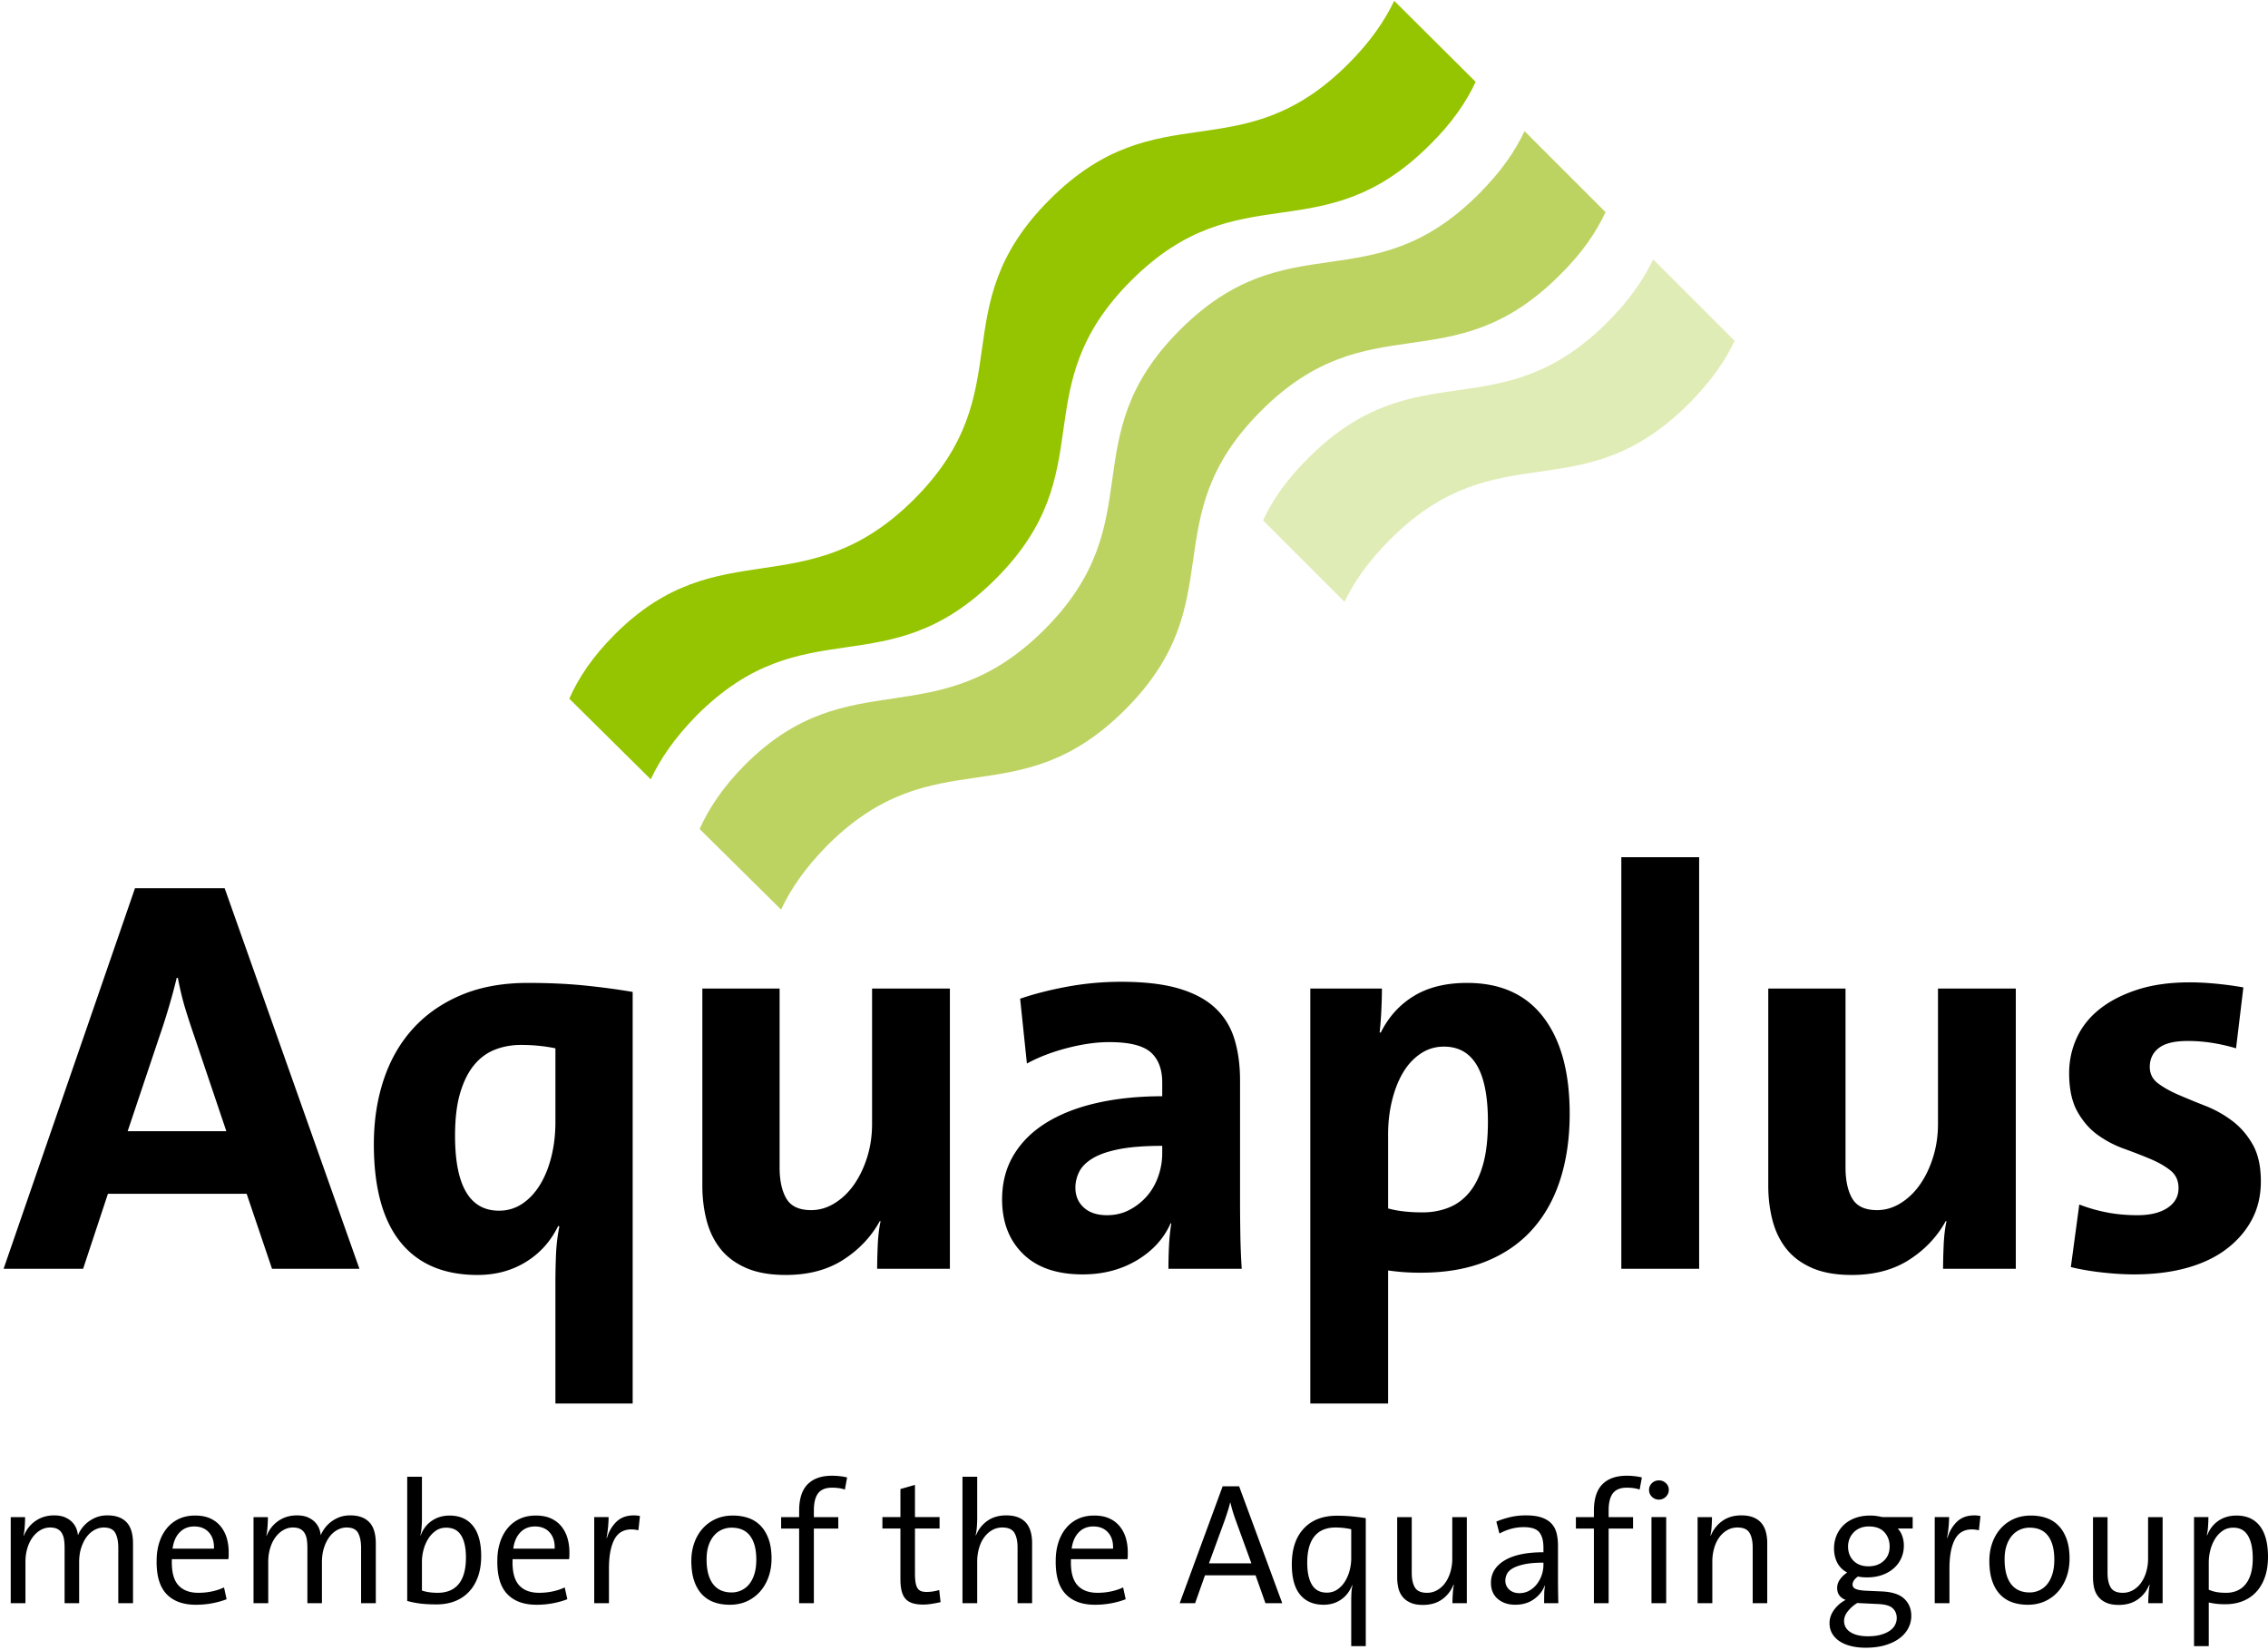 <svg width="543" height="395" xmlns="http://www.w3.org/2000/svg"><g fill="none" fill-rule="evenodd"><path d="M155.8 186.6c2.3-4.9 5.7-9.9 11-15.3 26-26 45.4-6.6 71.5-32.6s6.5-45.5 32.5-71.5 45.5-6.5 71.5-32.5c5.3-5.2 8.7-10.2 11-15.1L333.8.2c-2.3 4.8-5.7 9.8-11 15.1-26 26-45.5 6.5-71.5 32.5s-6.4 45.6-32.4 71.7c-26 26-46.6 7.3-71.7 32.4-5.3 5.3-8.7 10.4-10.9 15.4l19.5 19.3z" fill="#95C400" fill-rule="nonzero"/><path d="M187 217.8c2.3-4.9 5.7-9.9 11-15.3 26-26 45.4-6.6 71.4-32.6 26-26 6.5-45.5 32.5-71.5s45.5-6.5 71.5-32.5c5.3-5.2 8.7-10.2 11-15.1L365 31.4c-2.3 4.9-5.7 9.8-11 15.1-26 26-45.5 6.5-71.5 32.5s-6.4 45.6-32.4 71.7c-26 26-46.6 7.3-71.7 32.4-5.3 5.3-8.7 10.5-10.9 15.4l19.5 19.3z" fill="#BCD362" fill-rule="nonzero"/><path d="M313.2 109.7c-5.2 5.2-8.6 10.1-10.8 14.9l19.5 19.5c2.3-4.8 5.7-9.7 10.9-14.9 26-26 45.5-6.5 71.5-32.5 5.3-5.3 8.7-10.2 11-15.1l-19.5-19.5c-2.3 4.8-5.7 9.8-11 15.1-26.1 26-45.6 6.5-71.6 32.5" fill="#E0ECB5" fill-rule="nonzero"/><path d="M46.63 248.45c-.9-2.61-1.665-4.95-2.295-7.02-.63-2.07-1.215-4.5-1.755-7.29h-.27c-.54 2.25-1.17 4.59-1.89 7.02-.72 2.43-1.44 4.68-2.16 6.75l-7.695 22.95H54.19l-7.56-22.41zm18.495 55.35l-6.075-17.955H25.84L19.9 303.8H.865l31.455-91.125h21.465L86.05 303.8H65.125zm67.85-52.785c-2.61-.54-5.355-.81-8.235-.81-2.25 0-4.342.382-6.277 1.148-1.936.765-3.6 2.002-4.995 3.712-1.396 1.71-2.498 3.937-3.308 6.683-.81 2.745-1.215 6.142-1.215 10.192 0 11.97 3.51 17.955 10.53 17.955 2.07 0 3.937-.562 5.603-1.687 1.665-1.126 3.082-2.655 4.252-4.59 1.17-1.936 2.07-4.185 2.7-6.75.63-2.566.945-5.288.945-8.168v-17.685zm0 85.05v-29.16c0-1.89.045-4.005.135-6.345.09-2.34.36-4.635.81-6.885l-.27-.135c-1.8 3.69-4.387 6.57-7.763 8.64-3.375 2.07-7.222 3.105-11.542 3.105-8.1 0-14.265-2.632-18.495-7.897-4.23-5.266-6.345-13.073-6.345-23.423 0-5.58.787-10.732 2.363-15.457 1.575-4.726 3.914-8.798 7.02-12.218 3.105-3.42 6.952-6.097 11.542-8.032 4.59-1.936 9.9-2.903 15.93-2.903 4.95 0 9.45.203 13.5.608 4.05.405 7.92.922 11.61 1.552v98.55h-18.495zm77.03-32.265c0-1.44.045-3.262.135-5.467.09-2.206.315-4.163.675-5.873l-.135-.135c-2.07 3.78-4.995 6.885-8.775 9.315-3.78 2.43-8.37 3.645-13.77 3.645-3.78 0-6.952-.562-9.517-1.687-2.566-1.126-4.613-2.655-6.143-4.59-1.53-1.936-2.632-4.208-3.308-6.818-.675-2.61-1.012-5.355-1.012-8.235v-47.25h18.495V279.5c0 3.15.54 5.647 1.62 7.493 1.08 1.845 3.06 2.767 5.94 2.767 1.98 0 3.87-.562 5.67-1.687 1.8-1.126 3.352-2.633 4.657-4.523 1.306-1.89 2.34-4.072 3.106-6.547.765-2.476 1.147-5.108 1.147-7.898v-32.4h18.63V303.8h-17.415zm68.255-29.43c-4.23 0-7.695.27-10.395.81-2.7.54-4.815 1.282-6.345 2.228-1.53.945-2.587 2.024-3.172 3.24-.586 1.215-.878 2.452-.878 3.712 0 1.98.675 3.577 2.025 4.793 1.35 1.215 3.195 1.822 5.535 1.822 1.98 0 3.78-.427 5.4-1.282a14.336 14.336 0 0 0 4.185-3.308c1.17-1.35 2.07-2.925 2.7-4.725.63-1.8.945-3.645.945-5.535v-1.755zm1.485 29.43c0-1.8.045-3.622.135-5.467.09-1.846.27-3.623.54-5.333l-.135-.135c-1.62 3.69-4.32 6.66-8.1 8.91-3.78 2.25-8.1 3.375-12.96 3.375-6.21 0-10.98-1.642-14.31-4.927-3.33-3.286-4.995-7.628-4.995-13.028 0-4.05.945-7.627 2.835-10.732 1.89-3.106 4.545-5.693 7.965-7.763 3.42-2.07 7.47-3.622 12.15-4.657 4.68-1.036 9.81-1.553 15.39-1.553v-3.24c0-3.24-.922-5.67-2.767-7.29-1.846-1.62-5.153-2.43-9.923-2.43-3.06 0-6.412.472-10.058 1.418-3.645.945-6.862 2.182-9.652 3.712l-1.62-15.525c3.42-1.17 7.222-2.137 11.407-2.902a70.801 70.801 0 0 1 12.758-1.148c5.58 0 10.192.54 13.838 1.62 3.645 1.08 6.547 2.632 8.707 4.658 2.16 2.025 3.69 4.5 4.59 7.425.9 2.925 1.35 6.232 1.35 9.922v28.35c0 2.61.023 5.377.067 8.303.046 2.925.158 5.737.338 8.437h-17.55zm76.49-35.235c0-11.97-3.51-17.955-10.53-17.955-2.07 0-3.937.562-5.602 1.688-1.666 1.125-3.06 2.632-4.185 4.522-1.126 1.89-2.003 4.117-2.633 6.683-.63 2.565-.945 5.242-.945 8.032v17.82c2.25.63 4.995.945 8.235.945 2.25 0 4.342-.382 6.278-1.147 1.935-.766 3.6-2.003 4.995-3.713s2.474-3.937 3.24-6.682c.765-2.746 1.147-6.143 1.147-10.193zm19.575-1.89c0 5.76-.742 10.98-2.228 15.66-1.485 4.68-3.712 8.685-6.682 12.015s-6.682 5.895-11.137 7.695c-4.456 1.8-9.653 2.7-15.593 2.7a56.29 56.29 0 0 1-4.118-.135 54.967 54.967 0 0 1-3.712-.405v31.86h-18.63v-99.36h17.145c0 1.53-.045 3.24-.135 5.13a94.67 94.67 0 0 1-.405 5.4h.27c1.89-3.78 4.545-6.705 7.965-8.775 3.42-2.07 7.65-3.105 12.69-3.105 8.01 0 14.107 2.745 18.293 8.235 4.185 5.49 6.277 13.185 6.277 23.085zm12.365 37.125v-98.55h18.63v98.55h-18.63zm77.03 0c0-1.44.045-3.262.135-5.467.09-2.206.315-4.163.675-5.873l-.135-.135c-2.07 3.78-4.995 6.885-8.775 9.315-3.78 2.43-8.37 3.645-13.77 3.645-3.78 0-6.952-.562-9.517-1.687-2.566-1.126-4.613-2.655-6.143-4.59-1.53-1.936-2.632-4.208-3.308-6.818-.675-2.61-1.012-5.355-1.012-8.235v-47.25h18.495V279.5c0 3.15.54 5.647 1.62 7.493 1.08 1.845 3.06 2.767 5.94 2.767 1.98 0 3.87-.562 5.67-1.687 1.8-1.126 3.352-2.633 4.658-4.523 1.305-1.89 2.34-4.072 3.104-6.547.766-2.476 1.148-5.108 1.148-7.898v-32.4h18.63V303.8h-17.415zm76.085-20.925c0 3.42-.72 6.48-2.16 9.18-1.44 2.7-3.465 5.04-6.075 7.02-2.61 1.98-5.782 3.487-9.517 4.523-3.736 1.035-7.943 1.552-12.623 1.552-2.34 0-4.905-.157-7.695-.472-2.79-.315-5.265-.743-7.425-1.283l2.025-14.985c2.07.81 4.252 1.44 6.548 1.89 2.295.45 4.747.675 7.357.675 3.06 0 5.467-.585 7.222-1.755 1.756-1.17 2.633-2.745 2.633-4.725 0-1.8-.652-3.217-1.958-4.252-1.305-1.036-2.924-1.958-4.86-2.768-1.935-.81-4.027-1.62-6.277-2.43a25.384 25.384 0 0 1-6.278-3.307c-1.935-1.396-3.554-3.263-4.86-5.603-1.305-2.34-1.957-5.4-1.957-9.18 0-2.97.607-5.782 1.822-8.437 1.216-2.656 3.038-4.95 5.468-6.885 2.43-1.936 5.445-3.488 9.045-4.658 3.6-1.17 7.785-1.755 12.555-1.755 1.98 0 4.117.113 6.413.338 2.295.225 4.432.517 6.412.877l-1.755 14.58a44.15 44.15 0 0 0-5.603-1.282 37.342 37.342 0 0 0-6.007-.473c-3.15 0-5.445.562-6.885 1.688-1.44 1.125-2.16 2.632-2.16 4.522 0 1.62.652 2.925 1.957 3.915 1.306.99 2.948 1.912 4.928 2.768a205.13 205.13 0 0 0 6.412 2.632c2.296.9 4.433 2.092 6.413 3.578 1.98 1.485 3.622 3.374 4.928 5.67 1.305 2.295 1.957 5.242 1.957 8.842zM28.321 383.879v-13.271c0-1.466-.235-2.64-.705-3.526-.47-.884-1.396-1.327-2.778-1.327-.747 0-1.48.194-2.199.581-.718.387-1.347.94-1.886 1.659-.54.719-.975 1.59-1.307 2.613-.332 1.023-.498 2.17-.498 3.442v9.829h-3.483v-13.313c0-.663-.042-1.286-.125-1.866a4.36 4.36 0 0 0-.497-1.535 2.633 2.633 0 0 0-1.058-1.036c-.456-.25-1.057-.374-1.804-.374-.802 0-1.562.208-2.28.622-.72.415-1.349.989-1.888 1.722-.539.732-.96 1.603-1.265 2.612-.304 1.01-.456 2.122-.456 3.339v9.829H2.567v-20.612h3.442c0 .636-.027 1.369-.083 2.198-.055.83-.152 1.562-.29 2.198l.083.042c.608-1.493 1.548-2.675 2.82-3.546 1.272-.871 2.737-1.307 4.396-1.307 1.106 0 2.025.173 2.758.519.733.345 1.313.767 1.742 1.265.428.497.732 1.016.912 1.555.18.539.284 1.016.311 1.43a7.576 7.576 0 0 1 .871-1.575 7.558 7.558 0 0 1 1.452-1.535 7.986 7.986 0 0 1 2.052-1.182c.788-.318 1.694-.477 2.717-.477 1.963 0 3.47.54 4.52 1.618 1.051 1.078 1.576 2.792 1.576 5.142v14.267h-3.525zm22.906-13.064c.055-1.631-.346-2.924-1.203-3.878-.857-.954-2.032-1.43-3.525-1.43-1.41 0-2.571.47-3.484 1.41-.912.94-1.479 2.24-1.7 3.898h9.912zm3.525.83v.787c0 .277-.028.581-.083.913H41.15c-.11 2.82.38 4.866 1.472 6.138 1.093 1.271 2.717 1.907 4.873 1.907a15.45 15.45 0 0 0 3.339-.352c1.064-.235 1.998-.546 2.8-.933l.621 2.82c-.967.387-2.087.705-3.359.954a20.922 20.922 0 0 1-4.023.373c-3.041 0-5.377-.857-7.008-2.571-1.632-1.715-2.42-4.383-2.364-8.004 0-1.549.207-2.98.622-4.293.414-1.313 1.016-2.454 1.804-3.421a8.227 8.227 0 0 1 2.882-2.26c1.134-.54 2.433-.81 3.898-.81 1.438 0 2.662.236 3.67.706 1.01.47 1.84 1.113 2.49 1.928a8.021 8.021 0 0 1 1.43 2.8c.304 1.05.456 2.156.456 3.317zm31.698 12.234v-13.271c0-1.466-.235-2.64-.705-3.526-.47-.884-1.396-1.327-2.779-1.327-.746 0-1.479.194-2.198.581-.719.387-1.348.94-1.887 1.659-.539.719-.974 1.59-1.306 2.613-.332 1.023-.498 2.17-.498 3.442v9.829h-3.483v-13.313c0-.663-.042-1.286-.125-1.866a4.36 4.36 0 0 0-.498-1.535 2.633 2.633 0 0 0-1.057-1.036c-.456-.25-1.058-.374-1.804-.374-.802 0-1.562.208-2.281.622-.719.415-1.348.989-1.887 1.722-.54.732-.96 1.603-1.265 2.612-.304 1.01-.456 2.122-.456 3.339v9.829h-3.525v-20.612h3.442c0 .636-.028 1.369-.083 2.198-.055.83-.152 1.562-.29 2.198l.083.042c.608-1.493 1.548-2.675 2.82-3.546 1.272-.871 2.737-1.307 4.396-1.307 1.106 0 2.025.173 2.758.519.732.345 1.313.767 1.741 1.265.429.497.733 1.016.913 1.555.18.539.283 1.016.31 1.43a7.576 7.576 0 0 1 .872-1.575 7.558 7.558 0 0 1 1.451-1.535 7.986 7.986 0 0 1 2.053-1.182c.788-.318 1.694-.477 2.717-.477 1.963 0 3.47.54 4.52 1.618 1.05 1.078 1.576 2.792 1.576 5.142v14.267H86.45zm25.104-10.949c0-2.267-.38-4.023-1.14-5.267-.761-1.244-1.957-1.866-3.588-1.866-.968 0-1.811.256-2.53.767a6.593 6.593 0 0 0-1.804 1.95 9.583 9.583 0 0 0-1.099 2.612 10.915 10.915 0 0 0-.373 2.758v6.967c1.078.36 2.336.54 3.774.54 1.023 0 1.949-.16 2.778-.478a5.354 5.354 0 0 0 2.136-1.493c.595-.677 1.05-1.555 1.369-2.633.318-1.078.477-2.364.477-3.857zm3.65-.332c0 1.825-.25 3.45-.747 4.873-.498 1.424-1.21 2.634-2.136 3.629a9.177 9.177 0 0 1-3.36 2.281c-1.313.525-2.799.788-4.458.788-1.41 0-2.654-.062-3.732-.187a21.754 21.754 0 0 1-3.276-.642v-29.736h3.525v10.16c0 .609-.028 1.266-.083 1.97-.056.706-.152 1.32-.29 1.846l.082.042c.553-1.493 1.445-2.655 2.675-3.484 1.23-.83 2.634-1.244 4.21-1.244 2.433 0 4.306.822 5.62 2.467 1.313 1.645 1.97 4.058 1.97 7.237zm17.597-1.783c.055-1.631-.346-2.924-1.203-3.878-.857-.954-2.032-1.43-3.525-1.43-1.41 0-2.572.47-3.484 1.41-.912.94-1.48 2.24-1.7 3.898h9.912zm3.525.83v.787c0 .277-.028.581-.083.913h-13.52c-.11 2.82.38 4.866 1.472 6.138 1.092 1.271 2.716 1.907 4.873 1.907 1.161 0 2.274-.117 3.339-.352 1.064-.235 1.997-.546 2.799-.933l.622 2.82c-.968.387-2.087.705-3.36.954a20.922 20.922 0 0 1-4.022.373c-3.041 0-5.378-.857-7.009-2.571-1.631-1.715-2.42-4.383-2.364-8.004 0-1.549.208-2.98.622-4.293.415-1.313 1.016-2.454 1.804-3.421a8.227 8.227 0 0 1 2.883-2.26c1.133-.54 2.433-.81 3.898-.81 1.438 0 2.661.236 3.67.706 1.01.47 1.839 1.113 2.489 1.928a8.021 8.021 0 0 1 1.43 2.8c.305 1.05.457 2.156.457 3.317zm16.519-5.226c-.636-.138-1.19-.207-1.66-.207-1.907 0-3.282.822-4.126 2.467-.843 1.645-1.265 3.947-1.265 6.905v8.295h-3.525v-20.612h3.442c0 .664-.041 1.445-.124 2.343a26.83 26.83 0 0 1-.373 2.634l.083.041c.47-1.576 1.23-2.875 2.28-3.898 1.051-1.023 2.448-1.535 4.19-1.535.22 0 .47.014.746.042.276.027.511.069.705.124l-.373 3.4zm28.227 7.009c0-2.433-.49-4.313-1.472-5.64-.982-1.328-2.468-1.991-4.459-1.991-.774 0-1.52.152-2.239.456a5.3 5.3 0 0 0-1.908 1.39c-.553.621-.995 1.41-1.327 2.363-.332.954-.497 2.08-.497 3.38 0 2.572.511 4.535 1.534 5.89 1.023 1.354 2.516 2.031 4.479 2.031a5.48 5.48 0 0 0 2.24-.477 5.231 5.231 0 0 0 1.886-1.43c.54-.636.968-1.452 1.286-2.447.318-.996.477-2.17.477-3.525zm3.65-.208c0 1.549-.235 2.993-.705 4.334-.47 1.341-1.141 2.51-2.012 3.505a9.313 9.313 0 0 1-3.152 2.343c-1.23.567-2.606.85-4.126.85-1.41 0-2.682-.207-3.816-.622a7.29 7.29 0 0 1-2.903-1.929c-.802-.87-1.417-1.963-1.845-3.276-.429-1.313-.643-2.882-.643-4.707 0-1.493.228-2.896.684-4.21.456-1.313 1.113-2.46 1.97-3.442a9.224 9.224 0 0 1 3.131-2.322c1.23-.567 2.62-.85 4.168-.85 1.3 0 2.51.186 3.63.56a7.378 7.378 0 0 1 2.923 1.804c.83.83 1.486 1.9 1.97 3.214.484 1.313.726 2.896.726 4.748zm17.555-16.547a7.342 7.342 0 0 0-1.513-.353 12.274 12.274 0 0 0-1.556-.103c-1.52 0-2.626.442-3.317 1.327-.692.885-1.037 2.267-1.037 4.147v1.576h5.847v2.737h-5.847v17.875h-3.525v-17.875h-4.313v-2.737h4.313v-1.493c0-2.875.677-4.997 2.032-6.366 1.355-1.369 3.304-2.053 5.847-2.053.581 0 1.19.035 1.825.104.636.069 1.23.173 1.784.31l-.54 2.904zm22.92 26.957c-.609.138-1.293.27-2.054.394a13.08 13.08 0 0 1-2.094.186c-1.05 0-1.928-.117-2.633-.352-.705-.235-1.265-.601-1.68-1.1-.415-.497-.712-1.133-.892-1.907-.18-.774-.27-1.7-.27-2.778v-12.069h-4.312v-2.737h4.313v-6.718l3.483-.996v7.714h5.89v2.737h-5.89v10.741c0 .885.049 1.611.146 2.178.096.567.248 1.016.456 1.348.207.331.484.566.83.705.345.138.78.207 1.306.207.58 0 1.12-.041 1.617-.124.498-.083.981-.194 1.452-.332l.331 2.903zm18.426.249v-13.313c0-1.52-.256-2.702-.767-3.546-.512-.843-1.472-1.265-2.882-1.265a4.84 4.84 0 0 0-2.427.622 6.083 6.083 0 0 0-1.907 1.722c-.54.732-.954 1.603-1.244 2.612a11.73 11.73 0 0 0-.436 3.256v9.912h-3.525v-30.275h3.525v9.87c0 .664-.028 1.376-.083 2.136-.055.76-.152 1.417-.29 1.97l.083.042c.608-1.466 1.527-2.627 2.758-3.484 1.23-.857 2.716-1.286 4.458-1.286 1.189 0 2.184.173 2.986.519.802.345 1.438.815 1.908 1.41.47.594.808 1.292 1.016 2.094.207.802.31 1.659.31 2.571v14.433h-3.483zm22.864-13.064c.056-1.631-.345-2.924-1.202-3.878-.857-.954-2.032-1.43-3.525-1.43-1.41 0-2.572.47-3.484 1.41-.913.94-1.48 2.24-1.7 3.898h9.911zm3.525.83v.787c0 .277-.027.581-.082.913h-13.52c-.111 2.82.38 4.866 1.472 6.138 1.092 1.271 2.716 1.907 4.873 1.907a15.44 15.44 0 0 0 3.338-.352c1.065-.235 1.998-.546 2.8-.933l.622 2.82c-.968.387-2.088.705-3.36.954a20.922 20.922 0 0 1-4.022.373c-3.042 0-5.378-.857-7.009-2.571-1.631-1.715-2.42-4.383-2.364-8.004 0-1.549.207-2.98.622-4.293.415-1.313 1.016-2.454 1.804-3.421a8.227 8.227 0 0 1 2.882-2.26c1.134-.54 2.434-.81 3.899-.81 1.438 0 2.661.236 3.67.706 1.01.47 1.839 1.113 2.488 1.928a8.021 8.021 0 0 1 1.431 2.8c.304 1.05.456 2.156.456 3.317zm25.822-7.673a44.632 44.632 0 0 1-.684-2.053 30.859 30.859 0 0 1-.56-2.094h-.083a29.71 29.71 0 0 1-.58 2.073 94.744 94.744 0 0 1-.705 2.116l-3.774 10.326h10.16l-3.774-10.368zm7.134 19.907l-2.364-6.677h-12.11l-2.364 6.677h-3.691l10.285-27.994h3.94l10.326 27.994h-4.022zm20.541-17.709a17.168 17.168 0 0 0-3.815-.415c-.995 0-1.908.16-2.737.477a5.354 5.354 0 0 0-2.136 1.493c-.594.678-1.05 1.555-1.369 2.634-.318 1.078-.476 2.364-.476 3.857 0 2.267.38 4.022 1.14 5.267.76 1.244 1.942 1.866 3.546 1.866.968 0 1.818-.256 2.55-.767a6.481 6.481 0 0 0 1.825-1.95 9.538 9.538 0 0 0 1.1-2.633c.248-.968.372-1.908.372-2.82v-7.009zm0 27.994v-10.907c0-.47.014-1.037.042-1.7.028-.664.11-1.314.249-1.95l-.083-.041c-.553 1.465-1.431 2.612-2.634 3.442-1.202.83-2.592 1.244-4.168 1.244-2.433 0-4.313-.802-5.64-2.405-1.327-1.604-1.99-4.023-1.99-7.258 0-3.677.953-6.539 2.861-8.585 1.908-2.046 4.562-3.069 7.963-3.069 1.216 0 2.405.056 3.566.166 1.162.11 2.267.249 3.318.415v30.648h-3.484zm24.233-10.285c0-.636.028-1.376.083-2.22a19.51 19.51 0 0 1 .25-2.176l-.084-.042c-.58 1.466-1.493 2.64-2.737 3.525-1.244.885-2.765 1.327-4.562 1.327-1.189 0-2.177-.172-2.965-.518-.788-.346-1.424-.816-1.908-1.41a5.2 5.2 0 0 1-1.016-2.094 10.933 10.933 0 0 1-.29-2.572v-14.432h3.483v13.313c0 1.52.256 2.702.768 3.545.511.844 1.472 1.265 2.882 1.265a4.84 4.84 0 0 0 2.426-.622 6.083 6.083 0 0 0 1.908-1.72c.539-.734.96-1.604 1.265-2.614a11.23 11.23 0 0 0 .456-3.255v-9.912h3.483v20.612h-3.442zm21.786-9.705c-1.824 0-3.324.125-4.5.373-1.174.25-2.108.567-2.799.954-.691.387-1.168.844-1.43 1.369a3.497 3.497 0 0 0-.395 1.576c0 .885.311 1.61.934 2.177.622.567 1.43.85 2.426.85.857 0 1.638-.193 2.343-.58a5.949 5.949 0 0 0 1.825-1.556 7.323 7.323 0 0 0 1.182-2.198 7.641 7.641 0 0 0 .414-2.467v-.498zm.166 9.705c0-.747.007-1.486.02-2.22.015-.732.077-1.388.188-1.969h-.083c-.498 1.3-1.362 2.385-2.592 3.256-1.23.87-2.717 1.306-4.459 1.306-1.686 0-3.076-.463-4.168-1.39-1.092-.926-1.638-2.218-1.638-3.877 0-2.24 1.079-4.016 3.235-5.33 2.157-1.312 5.267-1.97 9.331-1.97v-1.077c0-1.66-.331-2.897-.995-3.712-.664-.816-1.908-1.224-3.733-1.224-1.05 0-2.073.139-3.068.415a12.09 12.09 0 0 0-2.738 1.12l-.746-2.862c.885-.387 1.935-.732 3.152-1.036 1.216-.305 2.53-.457 3.94-.457 1.52 0 2.778.173 3.774.519.995.345 1.783.836 2.363 1.472.581.636.982 1.403 1.203 2.302.221.898.332 1.887.332 2.965v7.755c0 .996.007 2.025.02 3.09.015 1.064.035 2.039.063 2.924h-3.4zm22.864-27.206a7.342 7.342 0 0 0-1.513-.353 12.27 12.27 0 0 0-1.555-.103c-1.521 0-2.627.442-3.318 1.327-.691.885-1.037 2.267-1.037 4.147v1.576h5.848v2.737h-5.848v17.875h-3.525v-17.875h-4.313v-2.737h4.313v-1.493c0-2.875.677-4.997 2.032-6.366 1.355-1.369 3.304-2.053 5.848-2.053.58 0 1.188.035 1.824.104.636.069 1.23.173 1.784.31l-.54 2.904zm2.834 27.206v-20.612h3.525v20.612h-3.525zm4.147-27.123c0 .636-.235 1.182-.705 1.638a2.304 2.304 0 0 1-1.659.684c-.664 0-1.223-.228-1.68-.684a2.235 2.235 0 0 1-.684-1.638c0-.636.228-1.175.684-1.617.457-.443 1.016-.664 1.68-.664a2.38 2.38 0 0 1 1.659.643c.47.428.705.974.705 1.638zm20.086 27.123v-13.313c0-1.52-.256-2.702-.768-3.546-.511-.843-1.472-1.265-2.882-1.265a4.84 4.84 0 0 0-2.426.622 6.083 6.083 0 0 0-1.908 1.722c-.539.732-.954 1.603-1.244 2.612a11.73 11.73 0 0 0-.435 3.256v9.912h-3.526v-20.612h3.443c0 .636-.028 1.376-.083 2.219a14.138 14.138 0 0 1-.29 2.177l.082.042c.609-1.466 1.535-2.64 2.779-3.526 1.244-.884 2.75-1.327 4.52-1.327 1.19 0 2.185.173 2.986.519.802.345 1.438.815 1.908 1.41.47.594.809 1.292 1.016 2.094.208.802.311 1.659.311 2.571v14.433h-3.483zm34.49 3.566c0-.94-.312-1.714-.934-2.322-.622-.608-1.749-.954-3.38-1.037l-5.142-.249a8.474 8.474 0 0 0-2.198 1.908c-.636.774-.954 1.562-.954 2.364 0 1.161.511 2.067 1.534 2.716 1.023.65 2.42.975 4.189.975 1.189 0 2.219-.125 3.09-.373.87-.25 1.59-.574 2.156-.975.567-.4.982-.864 1.244-1.39a3.577 3.577 0 0 0 .394-1.617zm-1.701-17.128c0-1.354-.415-2.495-1.244-3.421-.83-.926-2.074-1.39-3.733-1.39-.774 0-1.465.125-2.073.374a4.514 4.514 0 0 0-1.556 1.037c-.428.442-.76.953-.995 1.534a4.926 4.926 0 0 0-.352 1.866c0 1.383.435 2.516 1.306 3.401.87.885 2.067 1.327 3.587 1.327 1.493 0 2.71-.435 3.65-1.306s1.41-2.012 1.41-3.422zm1.949-4.313c.47.498.83 1.1 1.078 1.804a6.87 6.87 0 0 1 .374 2.302c0 1.05-.2 2.032-.602 2.944a7.064 7.064 0 0 1-1.742 2.406c-.76.691-1.686 1.237-2.778 1.638-1.092.4-2.33.601-3.712.601-.415 0-.823-.02-1.223-.062a7.08 7.08 0 0 1-.934-.145c-.857.608-1.285 1.258-1.285 1.95 0 .47.256.815.767 1.036.512.221 1.334.36 2.468.415l3.732.166c2.488.11 4.292.698 5.412 1.762 1.12 1.065 1.68 2.426 1.68 4.085 0 1.05-.242 2.04-.726 2.965-.484.927-1.189 1.735-2.115 2.427-.926.69-2.067 1.237-3.421 1.638-1.355.4-2.917.601-4.687.601-1.216 0-2.35-.124-3.4-.373-1.051-.25-1.964-.622-2.738-1.12-.774-.498-1.382-1.113-1.824-1.846-.443-.732-.664-1.582-.664-2.55 0-1.134.373-2.205 1.12-3.214a7.8 7.8 0 0 1 2.737-2.343c-1.355-.526-2.032-1.48-2.032-2.862 0-.719.221-1.396.663-2.032a6.265 6.265 0 0 1 1.742-1.659c-1.05-.553-1.838-1.327-2.364-2.322-.525-.996-.788-2.157-.788-3.484 0-1.05.194-2.053.58-3.007a7.35 7.35 0 0 1 1.68-2.509c.733-.719 1.639-1.285 2.717-1.7 1.078-.415 2.309-.622 3.69-.622.554 0 1.052.034 1.494.103.442.07.926.16 1.451.27h7.217v2.737h-3.567zm19.422.415c-.636-.138-1.189-.207-1.659-.207-1.908 0-3.283.822-4.126 2.467-.844 1.645-1.265 3.947-1.265 6.905v8.295h-3.525v-20.612h3.442c0 .664-.042 1.445-.125 2.343a26.83 26.83 0 0 1-.373 2.634l.083.041c.47-1.576 1.23-2.875 2.281-3.898 1.05-1.023 2.447-1.535 4.189-1.535.221 0 .47.014.746.042.277.027.512.069.705.124l-.373 3.4zm18.054 7.009c0-2.433-.491-4.313-1.473-5.64-.981-1.328-2.467-1.991-4.458-1.991-.774 0-1.52.152-2.24.456a5.3 5.3 0 0 0-1.907 1.39c-.553.621-.995 1.41-1.327 2.363-.332.954-.498 2.08-.498 3.38 0 2.572.512 4.535 1.535 5.89 1.023 1.354 2.516 2.031 4.479 2.031a5.48 5.48 0 0 0 2.24-.477 5.231 5.231 0 0 0 1.886-1.43c.54-.636.968-1.452 1.286-2.447.318-.996.477-2.17.477-3.525zm3.65-.208c0 1.549-.236 2.993-.706 4.334-.47 1.341-1.14 2.51-2.011 3.505a9.313 9.313 0 0 1-3.152 2.343c-1.23.567-2.606.85-4.127.85-1.41 0-2.681-.207-3.815-.622a7.29 7.29 0 0 1-2.903-1.929c-.802-.87-1.417-1.963-1.846-3.276-.428-1.313-.642-2.882-.642-4.707 0-1.493.228-2.896.684-4.21.456-1.313 1.113-2.46 1.97-3.442a9.224 9.224 0 0 1 3.13-2.322c1.231-.567 2.62-.85 4.169-.85 1.3 0 2.509.186 3.629.56a7.378 7.378 0 0 1 2.923 1.804c.83.83 1.487 1.9 1.97 3.214.484 1.313.726 2.896.726 4.748zm18.84 10.659c0-.636.028-1.376.084-2.22a19.51 19.51 0 0 1 .248-2.176l-.083-.042c-.58 1.466-1.493 2.64-2.737 3.525-1.244.885-2.764 1.327-4.562 1.327-1.188 0-2.177-.172-2.965-.518-.788-.346-1.424-.816-1.908-1.41a5.2 5.2 0 0 1-1.016-2.094 10.933 10.933 0 0 1-.29-2.572v-14.432h3.484v13.313c0 1.52.255 2.702.767 3.545.511.844 1.472 1.265 2.882 1.265a4.84 4.84 0 0 0 2.426-.622 6.083 6.083 0 0 0 1.908-1.72c.54-.734.96-1.604 1.265-2.614a11.23 11.23 0 0 0 .456-3.255v-9.912h3.484v20.612h-3.442zm25.021-10.742c0-2.322-.38-4.126-1.14-5.412-.76-1.285-1.928-1.928-3.504-1.928-.996 0-1.86.256-2.592.767a6.398 6.398 0 0 0-1.825 1.97 9.808 9.808 0 0 0-1.1 2.675 11.703 11.703 0 0 0-.372 2.882v6.553a8.087 8.087 0 0 0 1.804.56c.65.124 1.444.186 2.384.186.913 0 1.756-.159 2.53-.477a5.235 5.235 0 0 0 2.011-1.472c.567-.663 1.01-1.514 1.328-2.55.317-1.037.476-2.288.476-3.754zm3.65-.331c0 1.797-.242 3.393-.726 4.79-.484 1.396-1.168 2.578-2.053 3.546a8.764 8.764 0 0 1-3.214 2.218c-1.258.512-2.66.768-4.21.768-.856 0-1.575-.035-2.156-.104-.58-.07-1.189-.173-1.824-.311v10.45h-3.526v-30.896h3.443c0 .608-.028 1.327-.083 2.157a14.194 14.194 0 0 1-.29 2.156l.082.042c.58-1.493 1.48-2.655 2.696-3.484 1.217-.83 2.654-1.244 4.313-1.244 2.433 0 4.3.836 5.599 2.509 1.3 1.673 1.949 4.14 1.949 7.403z" fill="#000"/></g></svg>
